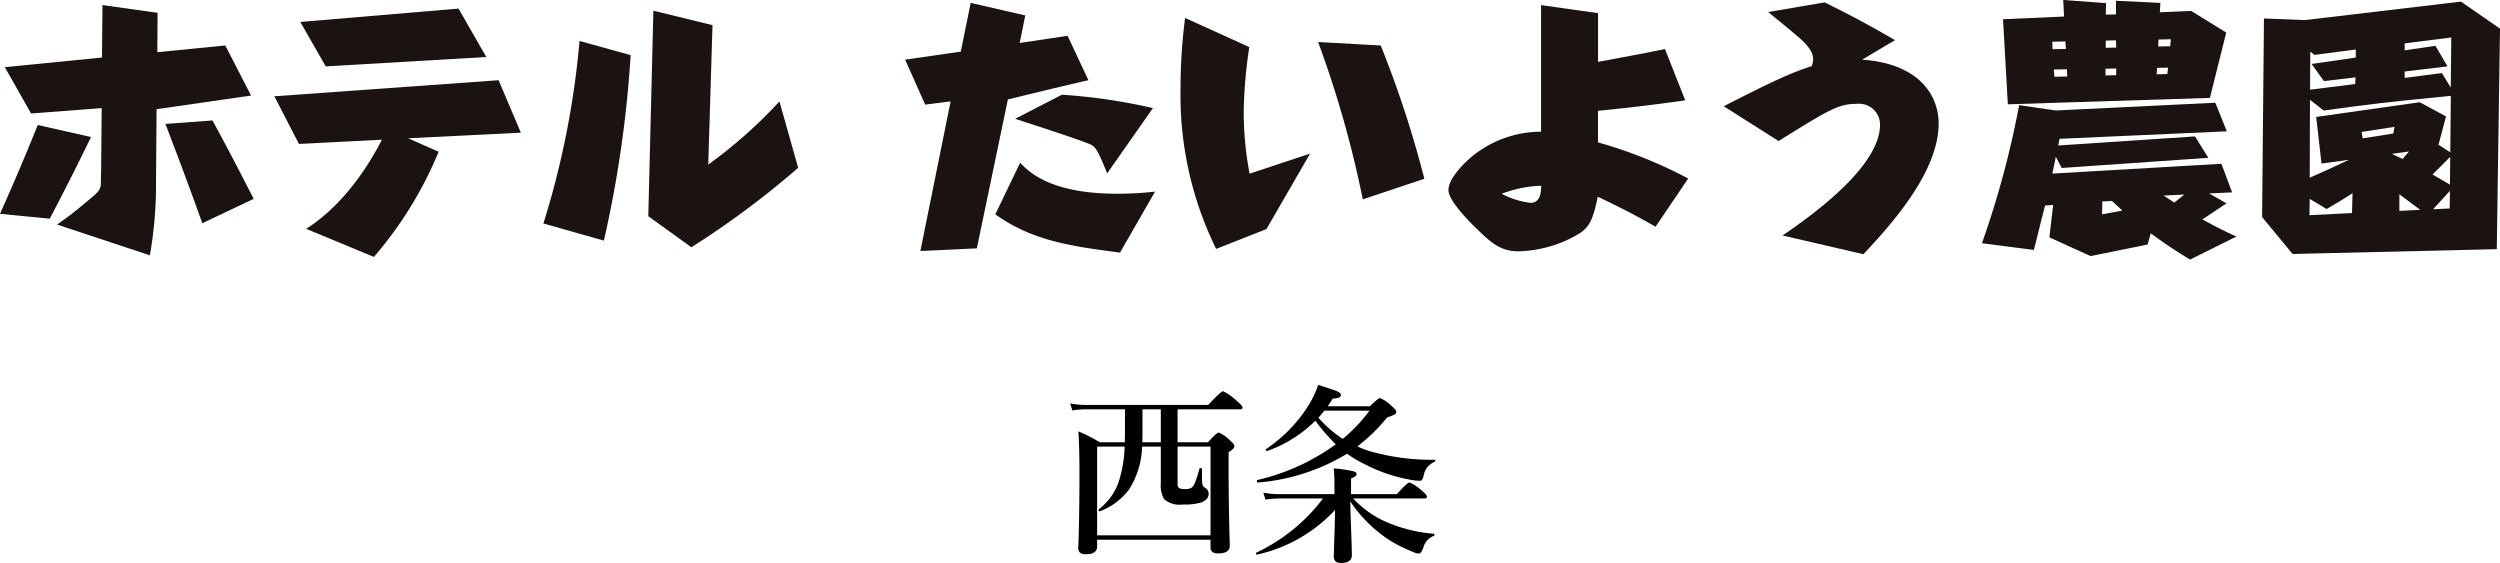 <svg xmlns="http://www.w3.org/2000/svg" width="236" height="53.14" viewBox="0 0 236 53.14">
  <g id="グループ_749" data-name="グループ 749" transform="translate(-29.999 -21.495)">
    <g id="グループ_12" data-name="グループ 12" transform="translate(-31.301 -358.193)">
      <path id="パス_1" data-name="パス 1" d="M61.3,400.384c1.314-2.956,2.35-5.356,3.563-8.387l5.027,1.137c-1.465,3.032-2.577,5.2-3.891,7.705Zm14.729-3.208a38.91,38.91,0,0,1-.581,7.124l-8.766-2.905a28.732,28.732,0,0,0,2.451-1.87c1.667-1.364,1.692-1.389,1.692-2.3,0-.227.025-1.188.025-1.364l.05-5.457-6.669.505-2.476-4.371,9.17-.909.051-4.952,5.2.732-.025,3.714,6.417-.632L85,389.217l-8.918,1.288Zm4.371,4.093c-1.188-3.31-2.223-6.089-3.486-9.373l4.446-.328c1.617,2.981,2.4,4.5,3.891,7.4Z" transform="translate(0 -0.51)" fill="#1a1311"/>
      <path id="パス_2" data-name="パス 2" d="M130.232,394.872a36.329,36.329,0,0,1-6.113,9.929l-6.392-2.653c4.042-2.577,6.392-6.948,7.15-8.413l-7.832.4-2.324-4.5,21.171-1.516,2.1,4.951-10.636.531Zm4.5-8.943-15.158.885-2.4-4.194,14.931-1.263Z" transform="translate(-27.524 -0.859)" fill="#1a1311"/>
      <path id="パス_3" data-name="パス 3" d="M166.056,401.858a81.256,81.256,0,0,0,3.411-17.23l4.825,1.339a108.612,108.612,0,0,1-2.527,17.508Zm15.562-5.558a44.962,44.962,0,0,0,6.72-5.962l1.768,6.265a83.345,83.345,0,0,1-10.08,7.5l-4.068-2.93.48-19.4,5.583,1.364Z" transform="translate(-53.459 -1.074)" fill="#1a1311"/>
      <path id="パス_4" data-name="パス 4" d="M242.559,403.428l-5.33.253,2.855-14.123-2.4.3-1.895-4.244,5.255-.758.935-4.6,5.153,1.187-.53,2.6,4.522-.682,1.97,4.194c-.808.176-4.4,1.035-5.128,1.212l-2.476.606Zm13.516.4c-4.7-.606-8.312-1.137-11.773-3.612l2.35-4.876c2.1,2.375,5.861,2.931,9.12,2.931a30.506,30.506,0,0,0,3.613-.2Zm-1.213-7.478c-.732-1.794-1.01-2.45-1.515-2.7-.758-.379-5.634-1.946-7.175-2.451l4.421-2.274a54.073,54.073,0,0,1,8.589,1.263Z" transform="translate(-89.046 -0.296)" fill="#1a1311"/>
      <path id="パス_5" data-name="パス 5" d="M301.123,395.988l-4.118,7.125-4.75,1.87a32.894,32.894,0,0,1-3.36-15.133,52.248,52.248,0,0,1,.43-6.67l6.063,2.753a43.646,43.646,0,0,0-.53,6.24,31.337,31.337,0,0,0,.556,5.709Zm4.977,4.32a100.184,100.184,0,0,0-4.219-14.855l5.912.329a100.842,100.842,0,0,1,4.118,12.581Z" transform="translate(-116.152 -1.799)" fill="#1a1311"/>
      <path id="パス_6" data-name="パス 6" d="M362.9,389.672c-1.819.253-4.345.606-8.236.986v2.981a42.7,42.7,0,0,1,8.514,3.411L360.1,401.6c-2-1.137-3.285-1.794-5.457-2.83-.43,2.021-.708,2.855-1.844,3.537a11.762,11.762,0,0,1-5.633,1.617c-1.642,0-2.527-.758-3.789-1.971-1.162-1.112-2.83-2.88-2.83-3.815,0-1.036,1.339-2.45,2.3-3.234a10.329,10.329,0,0,1,6.442-2.273v-11.95l5.381.758v4.6c3.916-.732,4.345-.809,6.316-1.213Zm-17.331,8.817a7.83,7.83,0,0,0,2.728.859c.96,0,.985-1.061,1.01-1.617A11.57,11.57,0,0,0,345.571,398.489Z" transform="translate(-142.513 -0.51)" fill="#1a1311"/>
      <path id="パス_7" data-name="パス 7" d="M399.209,402.161c2.35-1.617,9.2-6.366,9.2-10.459a1.968,1.968,0,0,0-2.123-1.971c-1.794,0-2.576.48-7.452,3.512l-5.179-3.284c4.851-2.476,6.366-3.158,8.312-3.79a2.64,2.64,0,0,0,.127-.656c0-.379-.152-.91-.986-1.718-.4-.4-2.173-1.845-3.259-2.728l5.33-.91c2.88,1.415,4.5,2.324,6.645,3.562l-3.107,1.844c5.255.354,7.225,3.259,7.225,6.038,0,4.547-4.446,9.5-7.1,12.328Z" transform="translate(-169.634 -0.242)" fill="#1a1311"/>
      <path id="パス_8" data-name="パス 8" d="M465.46,395.149l1.011,2.7-2.172.1,1.642.935-2.274,1.516c1.465.808,2.526,1.314,3.209,1.617l-4.371,2.173a43.979,43.979,0,0,1-3.714-2.476l-.3,1.061-5.381,1.087-3.89-1.769.354-3.056-.758.05c-.455,1.743-.707,2.855-1.061,4.194l-4.9-.632a87.306,87.306,0,0,0,3.512-13.036l3.461.505,15.057-.733,1.087,2.7-15.79.707-.127.632,12.91-.859,1.264,2.021-13.845.959-.556-1.061c-.126.632-.227,1.086-.328,1.591Zm-9.954-14.1v-1.288l4.193.2-.05.884,2.957-.126,3.309,2.046-1.542,6.164-19.074.606-.454-8.033,5.759-.253-.076-1.566,4.042.3-.025,1.086Zm-4.724,3.259-.05-.707-1.238.025.025.707Zm-1.137,1.945.051.682,1.212-.025-.025-.682Zm4.573,12.455-.025,1.213,1.92-.354c-.379-.353-.834-.758-.986-.909Zm.3-12.531v.632l1.01-.026v-.631Zm1.01-2-.025-.682-.96.025v.683Zm3.865,1.92-.05.606,1.01-.025.076-.606Zm1.238-2.046.051-.657-1.162.025-.025.657Zm-.632,14.1c.278.177.354.228,1.011.657l.96-.758Z" transform="translate(-194.459)" fill="#1a1311"/>
      <path id="パス_9" data-name="パス 9" d="M519.57,403.37l-19.276.455-2.879-3.486.176-18.746,3.866.152L516.185,380l3.689,2.552Zm-13.616-5.28c-.96.607-1.263.809-2.451,1.491l-1.591-.96-.025,1.541,4.017-.2Zm-4.017-8.817-.025,7.352c.885-.379,2.754-1.238,3.714-1.693l-2.6.354-.506-4.4L512.3,389.5l2.476,1.339-.707,2.678,1.112.707.05-5.33c-6.518.656-7.25.732-12,1.389Zm4.27-1.491.025-.631-2.981.353-1.162-1.617,4.169-.606v-.758l-3.891.506-.4-.3-.025,3.587Zm3.713,4.042-3.107.48.1.606,2.88-.455Zm-.253,2.552,1.011.479.607-.707Zm.708,5.381,1.971-.1c-.96-.707-1.061-.783-1.971-1.465Zm4.017-13.011.833,1.365.05-4.724-4.4.556v.657l2.905-.429,1.136,1.945-4.041.48v.606Zm-.885,9.575,1.642.96.025-2.627Zm.05,3.284,1.566-.076.026-1.667Z" transform="translate(-222.574 -0.161)" fill="#1a1311"/>
    </g>
    <path id="パス_7484" data-name="パス 7484" d="M11.162-12.867v3.111h2.874q.817-.914,1.011-.914a3.2,3.2,0,0,1,1.046.721q.431.378.431.554,0,.255-.545.571v1.468q0,3.586.114,7.356,0,.738-1.1.738-.721,0-.721-.554V-.554H3.568V.079q0,.738-1.081.738-.7,0-.7-.58Q1.9-2.812,1.9-6.82q0-2.338-.1-3.964A15.065,15.065,0,0,1,3.814-9.756H6.179l.018-.738v-2.373H2.5a9.482,9.482,0,0,0-1.274.105l-.2-.659a7.619,7.619,0,0,0,1.406.141H14.054q1.2-1.292,1.406-1.292a4.824,4.824,0,0,1,1.274.9q.562.466.563.633t-.237.176Zm-1.582,0H7.849v2.232q0,.589-.018.879H9.58Zm4.693,11.9V-9.343H11.162v3.516a.428.428,0,0,0,.158.4,1.175,1.175,0,0,0,.545.088,1.154,1.154,0,0,0,.58-.105.918.918,0,0,0,.334-.431,11.9,11.9,0,0,0,.448-1.389q.009-.053.1-.053.141,0,.141.088v.844a2.559,2.559,0,0,0,.053.668.669.669,0,0,0,.237.255.674.674,0,0,1,.343.554q0,.58-.756.853a5.813,5.813,0,0,1-1.7.176,2.231,2.231,0,0,1-1.74-.492A2.5,2.5,0,0,1,9.58-5.889V-9.343H7.813A7.9,7.9,0,0,1,6.574-5.291,6.188,6.188,0,0,1,3.841-3.243a.036.036,0,0,1-.026.009q-.105,0-.105-.141a.068.068,0,0,1,.026-.062A5.6,5.6,0,0,0,5.563-5.9a11.88,11.88,0,0,0,.6-3.445H3.568V-.967ZM27.466-4.175q.026,1.327.105,3.384Q27.615.563,27.615.9q0,.738-1.02.738-.686,0-.686-.615,0-.088.053-1.819.053-1.5.062-2.566A14.2,14.2,0,0,1,18.686.844q-.123.026-.123-.123,0-.044.026-.053a16.933,16.933,0,0,0,6.3-5.115H20.733a9.482,9.482,0,0,0-1.274.105L19.257-5a7.537,7.537,0,0,0,1.389.141h5.326v-.993q0-.694-.07-1.433a11.844,11.844,0,0,1,1.837.264q.325.088.325.255,0,.237-.527.431V-4.86H31.86q.993-1.1,1.2-1.1a4.061,4.061,0,0,1,1.16.773q.483.387.483.563t-.237.176H27.738a9.4,9.4,0,0,0,3.322,2.3,14.115,14.115,0,0,0,4.28,1.028q.07,0,.07.088a.119.119,0,0,1-.07.114A1.638,1.638,0,0,0,34.374.141q-.2.615-.448.615a2.239,2.239,0,0,1-.721-.237A12.785,12.785,0,0,1,31.131-.536,12.946,12.946,0,0,1,27.466-4.175Zm-3.3-7.611A12.219,12.219,0,0,1,19.608-8.93h-.018q-.1,0-.1-.123a.084.084,0,0,1,.026-.062,13.759,13.759,0,0,0,3.876-3.92,9.357,9.357,0,0,0,1.046-2.136q1.441.457,1.775.6.369.167.369.334a.272.272,0,0,1-.193.264,2.385,2.385,0,0,1-.58.1q-.149.255-.475.721H29.32q.773-.773.958-.773a3.4,3.4,0,0,1,1.081.738q.448.378.448.554a.293.293,0,0,1-.176.264,5.372,5.372,0,0,1-.677.264A17.148,17.148,0,0,1,28.134-9.36a9.95,9.95,0,0,0,1.063.413,21.154,21.154,0,0,0,6.214.844q.07,0,.07.088a.109.109,0,0,1-.07.114,1.705,1.705,0,0,0-1.02,1.3q-.114.483-.325.483a5.442,5.442,0,0,1-.958-.105,14.834,14.834,0,0,1-4.351-1.5,10.3,10.3,0,0,1-1.6-.949,19.174,19.174,0,0,1-8.394,2.716q-.114.026-.114-.167,0-.062.044-.07a20.376,20.376,0,0,0,7.4-3.366A19.136,19.136,0,0,1,24.17-11.786Zm.29-.29a10.82,10.82,0,0,0,2.3,2,14.9,14.9,0,0,0,2.522-2.663H25.014Q24.741-12.384,24.46-12.076Z" transform="translate(130 73)"/>
  </g>
</svg>
